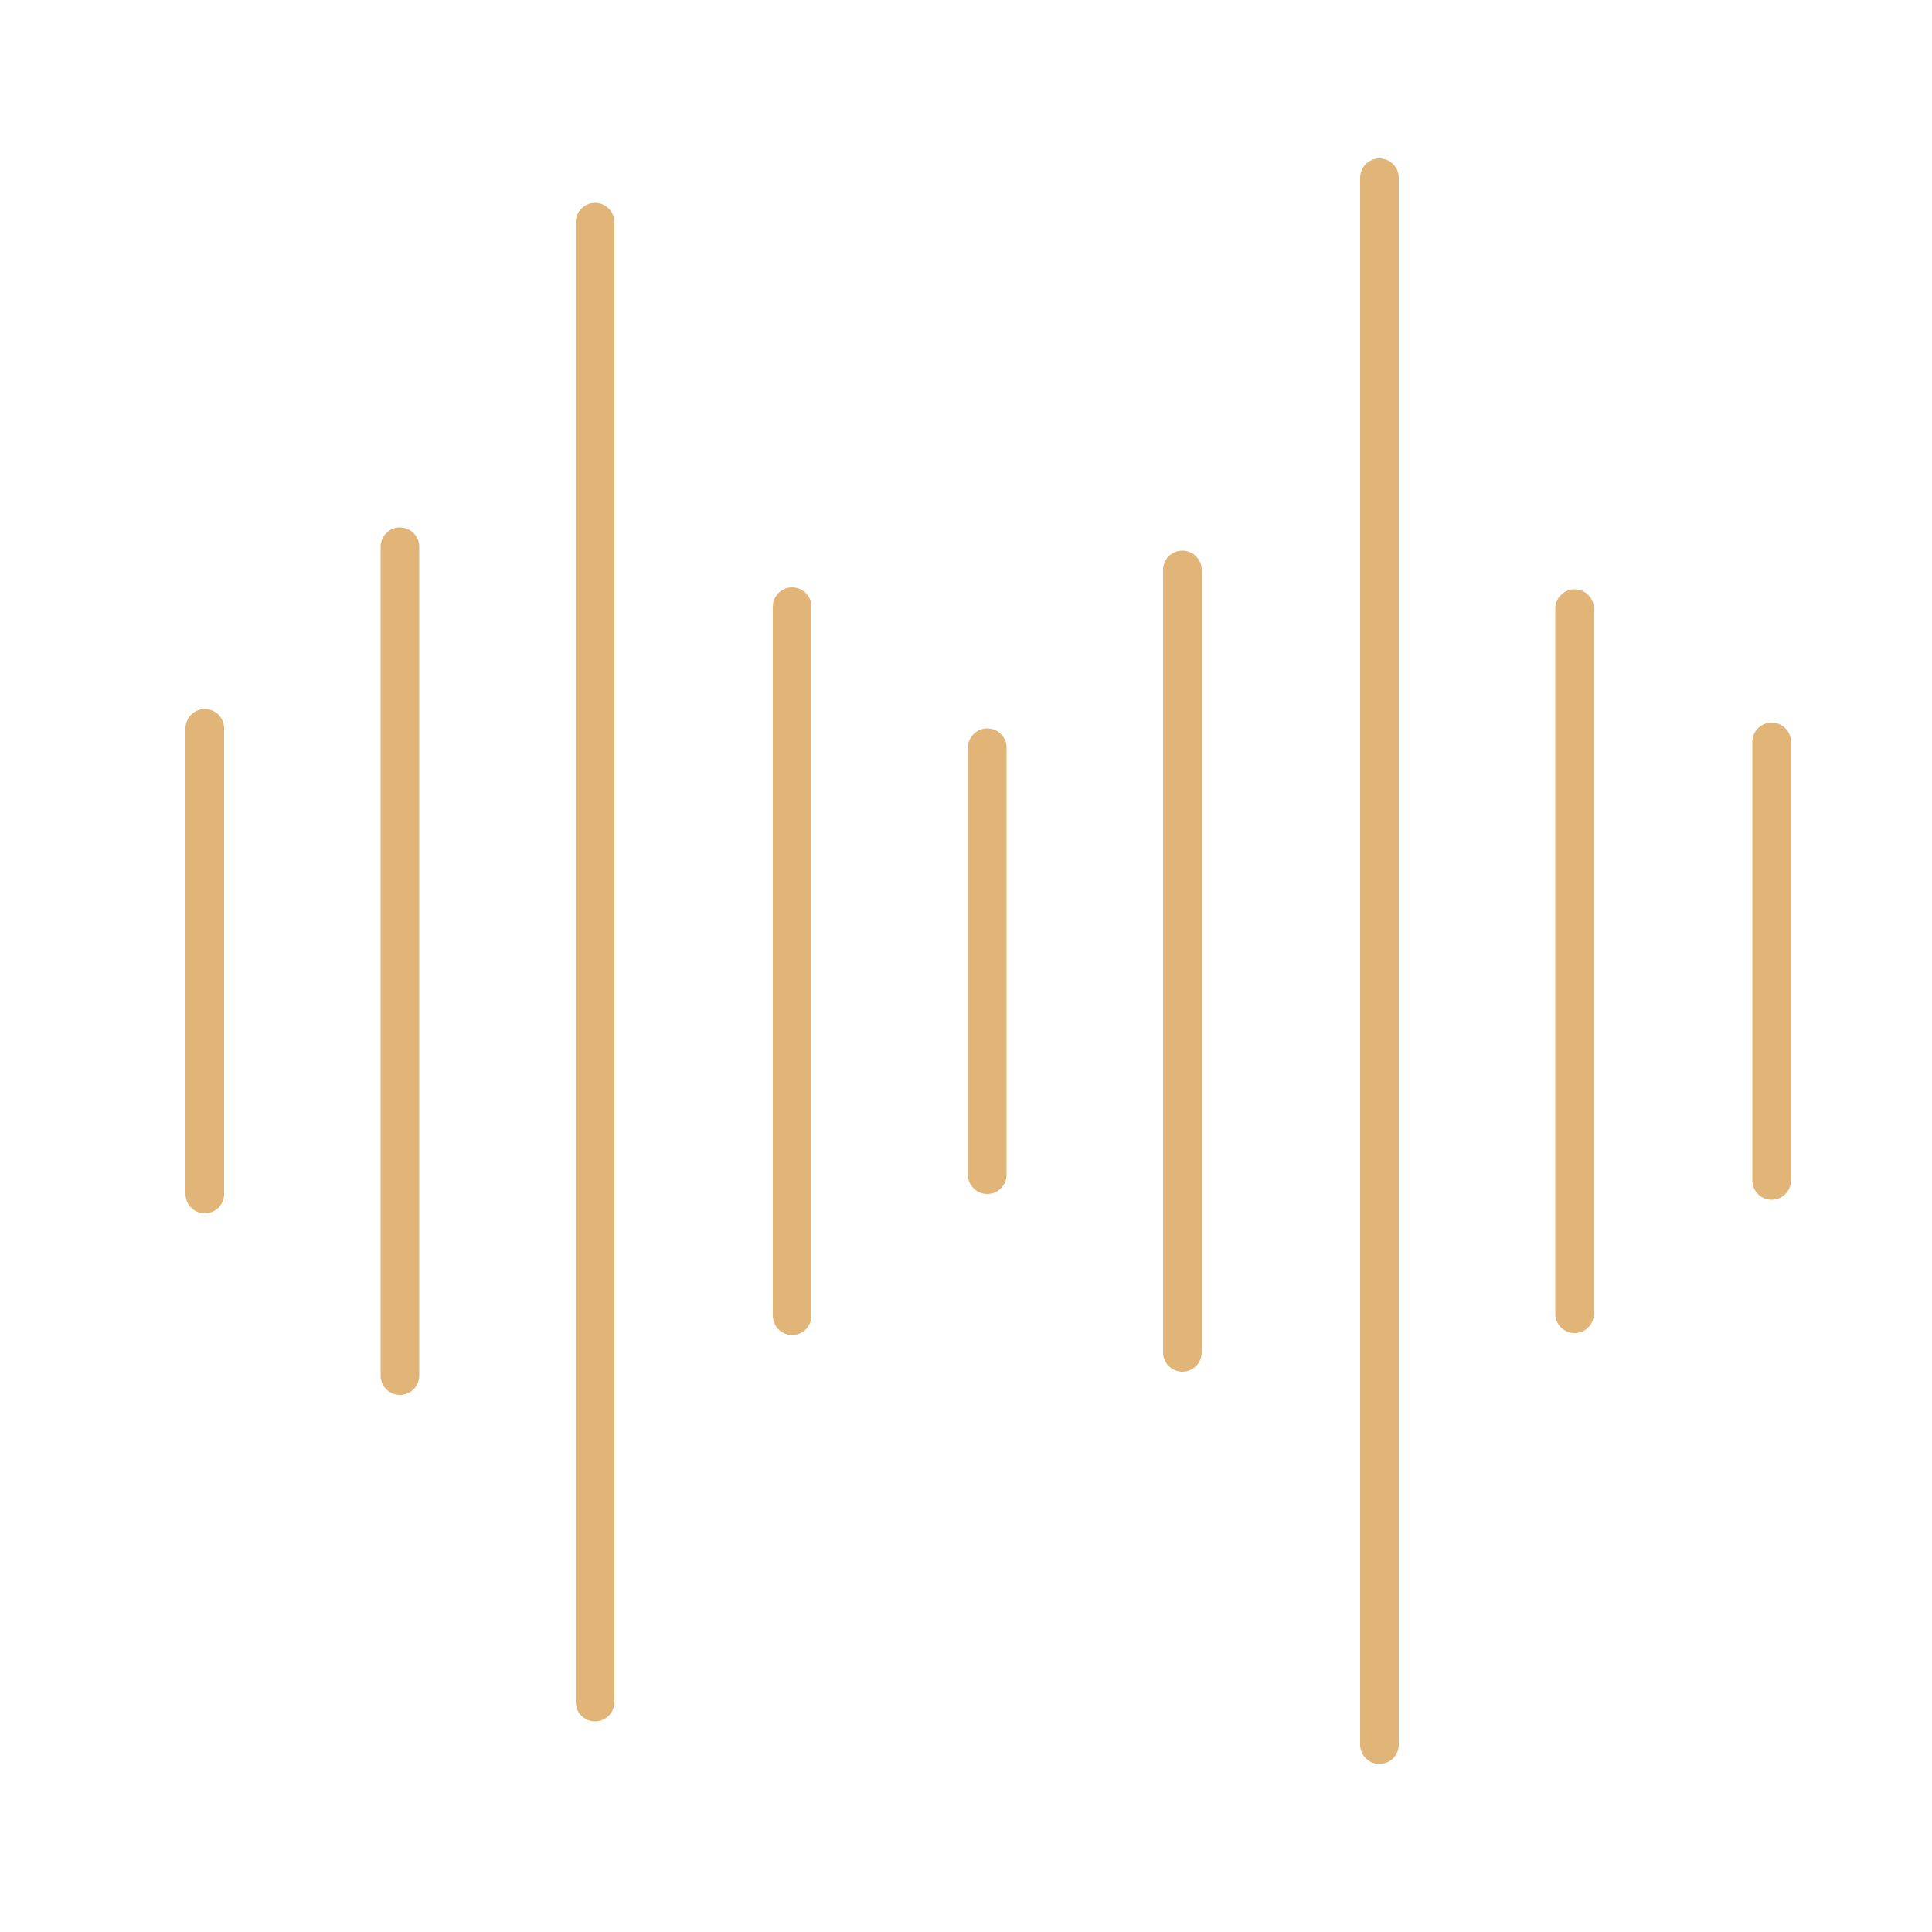<?xml version="1.0" encoding="utf-8"?>
<!-- Generator: Adobe Illustrator 27.9.0, SVG Export Plug-In . SVG Version: 6.00 Build 0)  -->
<svg version="1.1" id="圖層_1" xmlns="http://www.w3.org/2000/svg" xmlns:xlink="http://www.w3.org/1999/xlink" x="0px" y="0px"
	 viewBox="0 0 100 100" style="enable-background:new 0 0 100 100;" xml:space="preserve">
<style type="text/css">
	.st0{fill:none;stroke:#E1B577;stroke-width:2;stroke-linecap:round;stroke-linejoin:round;stroke-miterlimit:10;}
	.st1{display:none;}
	.st2{display:inline;fill:none;stroke:#000000;stroke-width:0.353;stroke-miterlimit:10;}
</style>
<g id="圖層_1_00000014621926148896067790000016423405196544306836_">
	<g>
		<path class="st0" d="M18.8-565.8c0,4-3.2,7.3-7.3,7.3c-4,0-7.3-3.2-7.3-7.3c0-4,3.3-7.3,7.3-7.3C15.5-573,18.8-569.8,18.8-565.8z"
			/>
		<path class="st0" d="M18.7-534.8c0,4-3.2,7.2-7.2,7.3c-4,0-7.2-3.3-7.2-7.3s3.2-7.3,7.2-7.3C15.5-542,18.8-538.8,18.7-534.8z"/>
		<path class="st0" d="M64.5-550.3c0,4-3.3,7.3-7.3,7.3s-7.3-3.2-7.3-7.3c0-4,3.3-7.2,7.3-7.3C61.3-557.5,64.5-554.3,64.5-550.3z"/>
		<path class="st0" d="M98-550.3c0,4-3.2,7.2-7.3,7.3c-4,0-7.3-3.3-7.3-7.3s3.2-7.3,7.3-7.3C94.7-557.5,98-554.3,98-550.3z"/>
		<path class="st0" d="M64.5-587.5c0,4-3.3,7.3-7.2,7.3c-4,0-7.3-3.3-7.3-7.3s3.3-7.2,7.2-7.3C61.3-594.8,64.5-591.5,64.5-587.5z"/>
		<path class="st0" d="M64.5-513c0,4-3.2,7.2-7.2,7.3c-4,0-7.2-3.2-7.3-7.3c0-4,3.2-7.3,7.3-7.3C61.3-520.3,64.6-517,64.5-513z"/>
		<line class="st0" x1="18.3" y1="-563" x2="50.6" y2="-553.1"/>
		<line class="st0" x1="18.4" y1="-537" x2="50.8" y2="-546.9"/>
		<line class="st0" x1="64.4" y1="-549.6" x2="83.5" y2="-550.3"/>
		<line class="st0" x1="15.8" y1="-560" x2="52.6" y2="-518.6"/>
		<line class="st0" x1="62.9" y1="-517.6" x2="85.7" y2="-545"/>
		<line class="st0" x1="85.2" y1="-555" x2="62.5" y2="-582.5"/>
		<line class="st0" x1="52.9" y1="-581.7" x2="15.9" y2="-540.5"/>
		<line class="st0" x1="18" y1="-531.5" x2="50.6" y2="-515.8"/>
		<line class="st0" x1="18" y1="-569.1" x2="50.6" y2="-584.8"/>
	</g>
	<g>
		<line class="st0" x1="10.6" y1="37.7" x2="10.6" y2="61.8"/>
		<line class="st0" x1="20.7" y1="28.3" x2="20.7" y2="71.2"/>
		<line class="st0" x1="30.8" y1="11.5" x2="30.8" y2="88.1"/>
		<line class="st0" x1="41" y1="31.4" x2="41" y2="68.1"/>
		<line class="st0" x1="51.1" y1="38.7" x2="51.1" y2="60.8"/>
		<line class="st0" x1="61.2" y1="29.5" x2="61.2" y2="70"/>
		<line class="st0" x1="71.4" y1="9.2" x2="71.4" y2="90.3"/>
		<line class="st0" x1="81.5" y1="31.5" x2="81.5" y2="68"/>
		<line class="st0" x1="91.7" y1="38.4" x2="91.7" y2="61.1"/>
	</g>
</g>
<g id="圖層_2_00000021832158279129685980000007530288683392273050_" class="st1">
	<rect x="-55.1" y="500" class="st2" width="199.2" height="100"/>
	<rect x="73.1" y="600" class="st2" width="199.2" height="100"/>
	<rect x="-55.1" y="700" class="st2" width="199.2" height="100"/>
	<rect x="-55.1" y="900" class="st2" width="199.2" height="100"/>
	<rect x="73.1" y="800" class="st2" width="199.2" height="100"/>
	<rect x="-55.1" y="100" class="st2" width="199.2" height="100"/>
	<rect x="73.1" y="200" class="st2" width="199.2" height="100"/>
	<rect x="73.1" y="0" class="st2" width="199.2" height="100"/>
	<rect x="-55.1" y="300" class="st2" width="199.2" height="100"/>
	<rect x="73.1" y="400" class="st2" width="199.2" height="100"/>
	<rect x="-55.1" y="1500" class="st2" width="199.2" height="100"/>
	<rect x="73.1" y="1600" class="st2" width="199.2" height="100"/>
	<rect x="-55.1" y="1700" class="st2" width="199.2" height="100"/>
	<rect x="-55.1" y="1900" class="st2" width="199.2" height="100"/>
	<rect x="73.1" y="1800" class="st2" width="199.2" height="100"/>
	<rect x="-55.1" y="1100" class="st2" width="199.2" height="100"/>
	<rect x="73.1" y="1200" class="st2" width="199.2" height="100"/>
	<rect x="73.1" y="1000" class="st2" width="199.2" height="100"/>
	<rect x="-55.1" y="1300" class="st2" width="199.2" height="100"/>
	<rect x="73.1" y="1400" class="st2" width="199.2" height="100"/>
	<rect x="-55.1" y="2100" class="st2" width="199.2" height="100"/>
	<rect x="73.1" y="2000" class="st2" width="199.2" height="100"/>
</g>
</svg>
